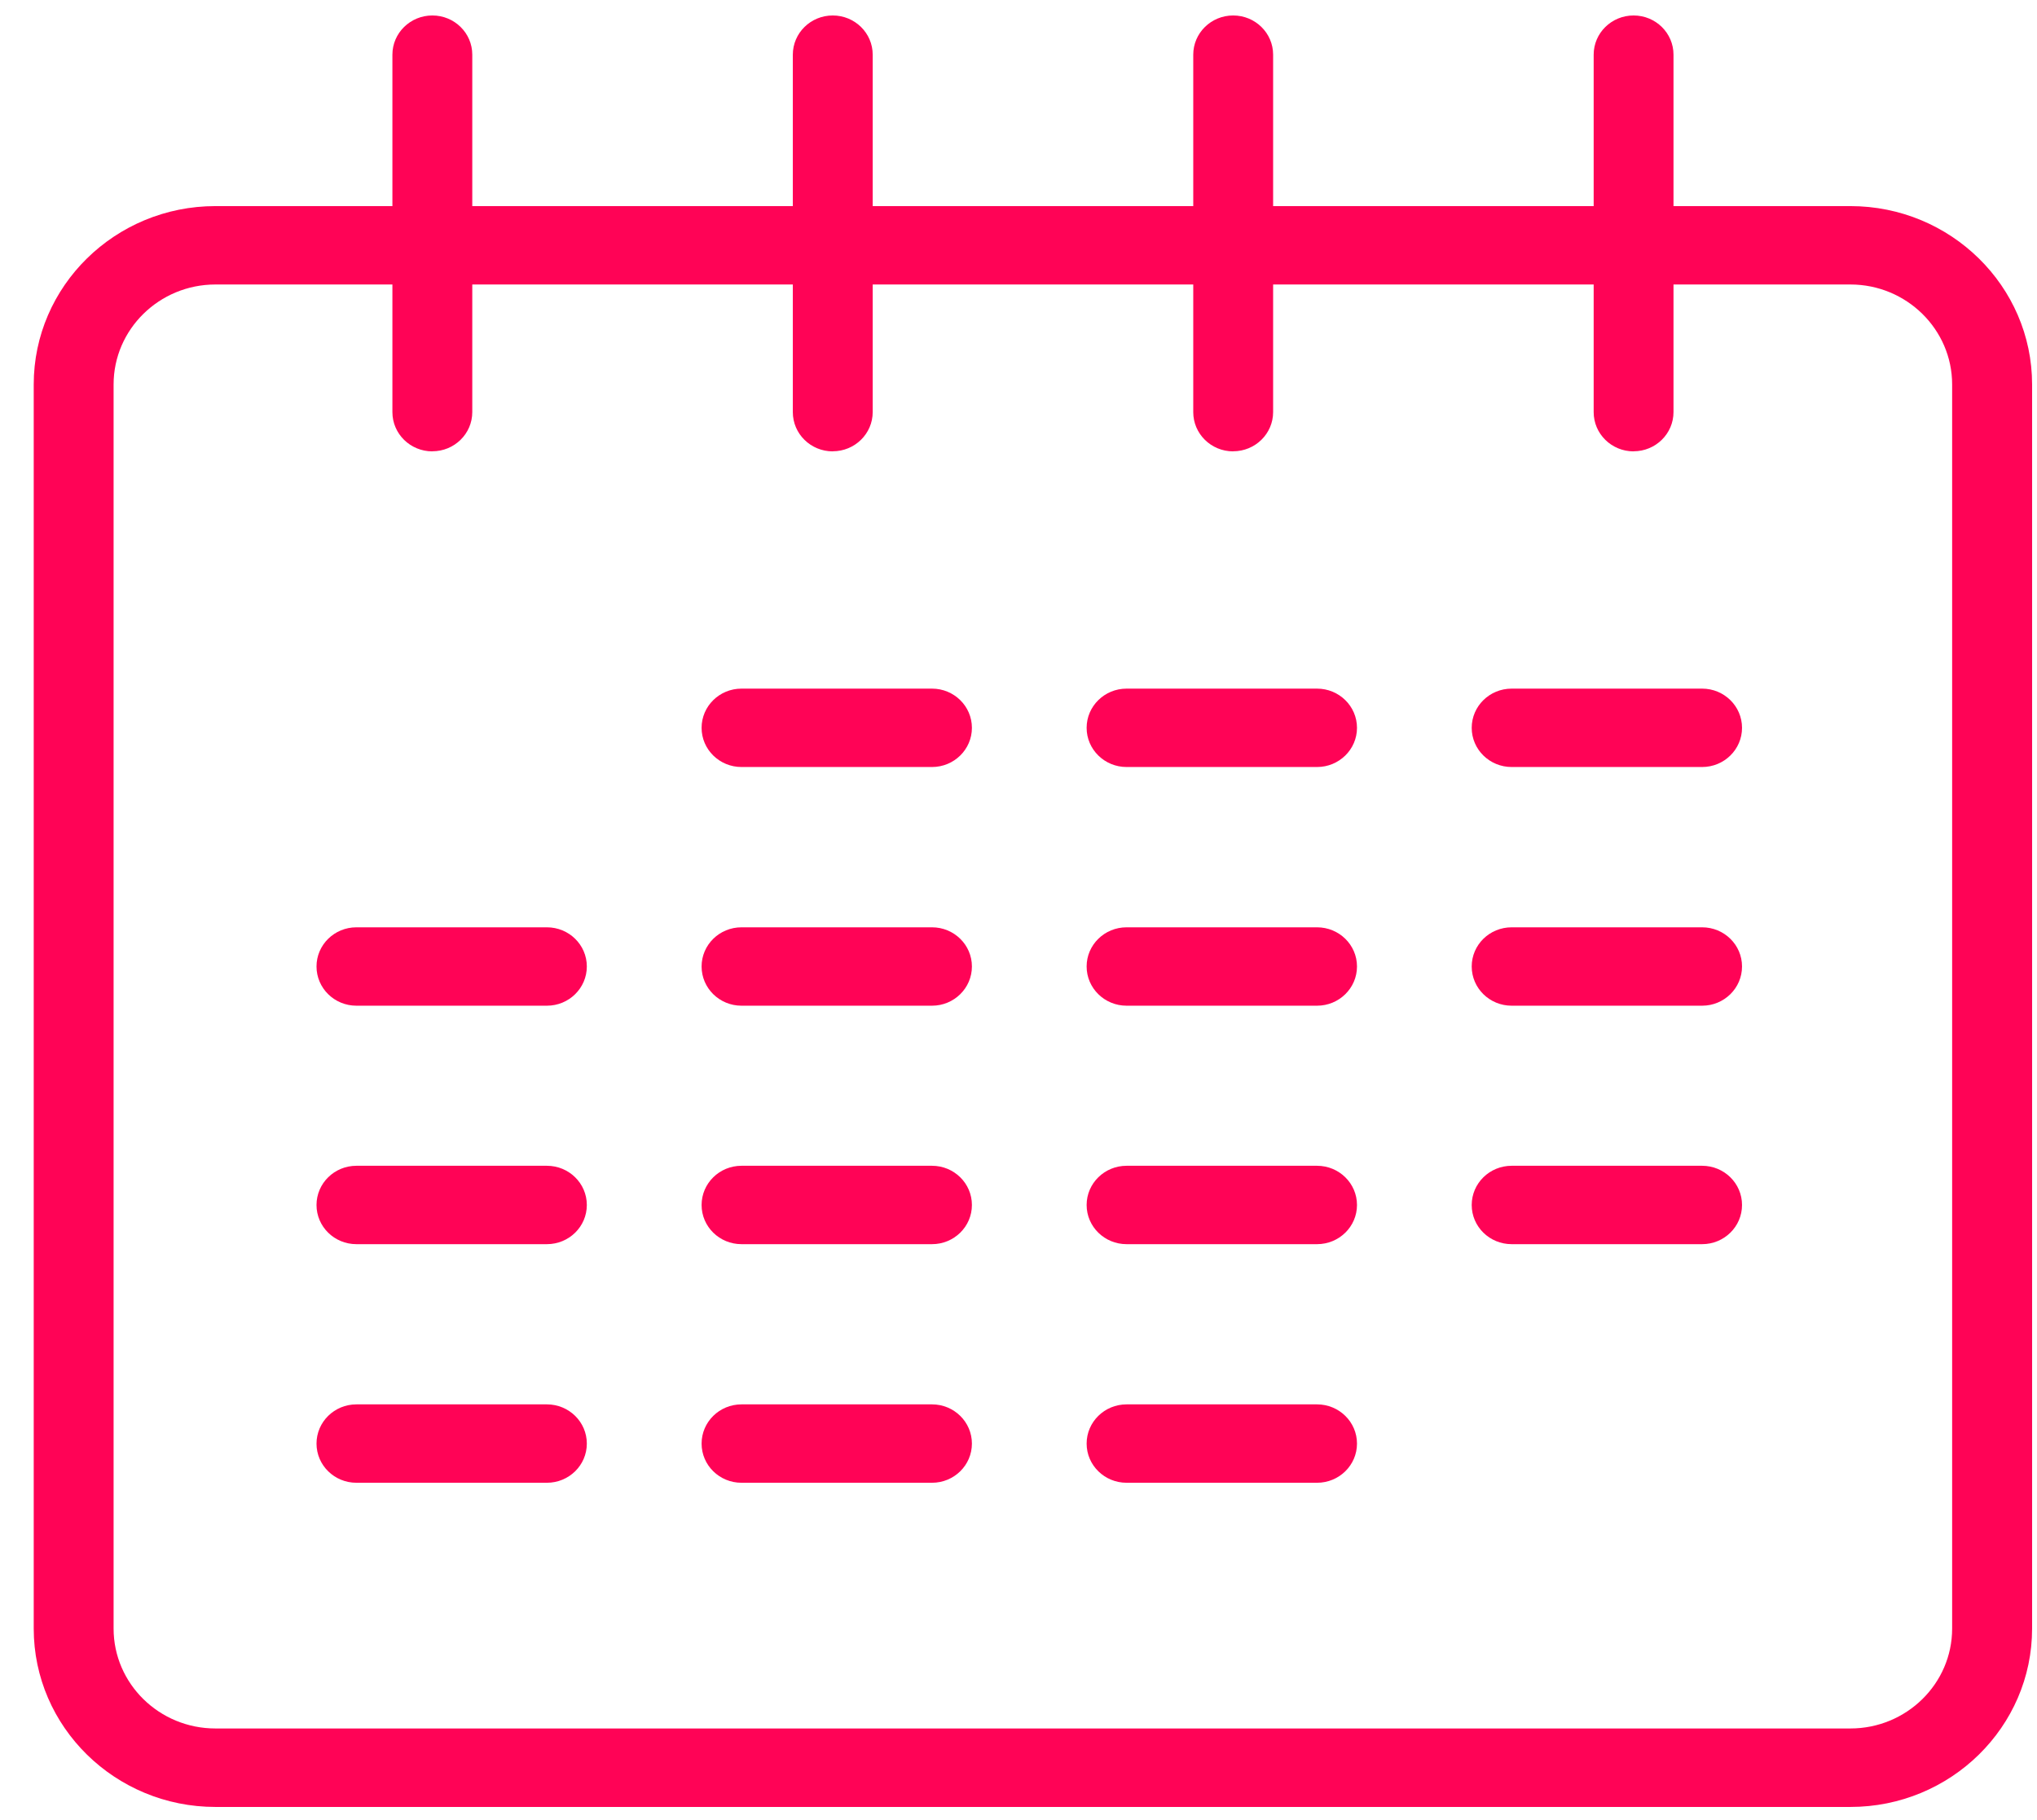 <svg width="47" height="42" viewBox="0 0 47 42" fill="none" xmlns="http://www.w3.org/2000/svg">
<g clip-path="url(#clip0_300_263)">
<path d="M42.696 41.698H4.971C2.658 41.698 0.778 39.852 0.778 37.582V8.872C0.778 6.602 2.658 4.756 4.971 4.756H42.694C45.007 4.756 46.887 6.604 46.887 8.872V37.582C46.887 39.852 45.007 41.698 42.694 41.698H42.696ZM4.971 6.565C3.676 6.565 2.621 7.599 2.621 8.872V37.582C2.621 38.853 3.674 39.887 4.971 39.887H42.694C43.989 39.887 45.042 38.853 45.042 37.582V8.872C45.042 7.601 43.989 6.565 42.694 6.565H4.971Z" fill="#FF0356"/>
<path d="M9.976 10.416C9.467 10.416 9.054 10.011 9.054 9.511V1.262C9.054 0.762 9.467 0.357 9.976 0.357C10.485 0.357 10.897 0.762 10.897 1.262V9.509C10.897 10.009 10.485 10.414 9.976 10.414V10.416Z" fill="#FF0356"/>
<path d="M19.214 10.416C18.705 10.416 18.293 10.011 18.293 9.511V1.262C18.293 0.762 18.705 0.357 19.214 0.357C19.723 0.357 20.136 0.762 20.136 1.262V9.509C20.136 10.009 19.723 10.414 19.214 10.414V10.416Z" fill="#FF0356"/>
<path d="M28.453 10.416C27.944 10.416 27.532 10.011 27.532 9.511V1.262C27.532 0.762 27.944 0.357 28.453 0.357C28.962 0.357 29.375 0.762 29.375 1.262V9.509C29.375 10.009 28.962 10.414 28.453 10.414V10.416Z" fill="#FF0356"/>
<path d="M37.692 10.416C37.183 10.416 36.771 10.011 36.771 9.511V1.262C36.771 0.762 37.183 0.357 37.692 0.357C38.201 0.357 38.613 0.762 38.613 1.262V9.509C38.613 10.009 38.201 10.414 37.692 10.414V10.416Z" fill="#FF0356"/>
<path d="M21.504 17.7H17.109C16.6 17.7 16.188 17.295 16.188 16.796C16.188 16.296 16.6 15.891 17.109 15.891H21.504C22.013 15.891 22.425 16.296 22.425 16.796C22.425 17.295 22.013 17.7 21.504 17.7Z" fill="#FF0356"/>
<path d="M30.388 17.7H25.994C25.485 17.7 25.072 17.295 25.072 16.796C25.072 16.296 25.485 15.891 25.994 15.891H30.388C30.897 15.891 31.31 16.296 31.31 16.796C31.31 17.295 30.897 17.7 30.388 17.7Z" fill="#FF0356"/>
<path d="M39.273 17.7H34.879C34.369 17.7 33.957 17.295 33.957 16.796C33.957 16.296 34.369 15.891 34.879 15.891H39.273C39.782 15.891 40.194 16.296 40.194 16.796C40.194 17.295 39.782 17.7 39.273 17.7Z" fill="#FF0356"/>
<path d="M12.618 23.208H8.224C7.715 23.208 7.303 22.803 7.303 22.303C7.303 21.803 7.715 21.399 8.224 21.399H12.618C13.128 21.399 13.54 21.803 13.54 22.303C13.54 22.803 13.128 23.208 12.618 23.208Z" fill="#FF0356"/>
<path d="M21.504 23.208H17.109C16.6 23.208 16.188 22.803 16.188 22.303C16.188 21.803 16.6 21.399 17.109 21.399H21.504C22.013 21.399 22.425 21.803 22.425 22.303C22.425 22.803 22.013 23.208 21.504 23.208Z" fill="#FF0356"/>
<path d="M30.388 23.208H25.994C25.485 23.208 25.072 22.803 25.072 22.303C25.072 21.803 25.485 21.399 25.994 21.399H30.388C30.897 21.399 31.31 21.803 31.31 22.303C31.31 22.803 30.897 23.208 30.388 23.208Z" fill="#FF0356"/>
<path d="M39.273 23.208H34.879C34.369 23.208 33.957 22.803 33.957 22.303C33.957 21.803 34.369 21.399 34.879 21.399H39.273C39.782 21.399 40.194 21.803 40.194 22.303C40.194 22.803 39.782 23.208 39.273 23.208Z" fill="#FF0356"/>
<path d="M12.618 28.711H8.224C7.715 28.711 7.303 28.307 7.303 27.807C7.303 27.307 7.715 26.902 8.224 26.902H12.618C13.128 26.902 13.54 27.307 13.54 27.807C13.54 28.307 13.128 28.711 12.618 28.711Z" fill="#FF0356"/>
<path d="M21.504 28.711H17.109C16.6 28.711 16.188 28.307 16.188 27.807C16.188 27.307 16.6 26.902 17.109 26.902H21.504C22.013 26.902 22.425 27.307 22.425 27.807C22.425 28.307 22.013 28.711 21.504 28.711Z" fill="#FF0356"/>
<path d="M30.388 28.711H25.994C25.485 28.711 25.072 28.307 25.072 27.807C25.072 27.307 25.485 26.902 25.994 26.902H30.388C30.897 26.902 31.31 27.307 31.31 27.807C31.31 28.307 30.897 28.711 30.388 28.711Z" fill="#FF0356"/>
<path d="M39.273 28.711H34.879C34.369 28.711 33.957 28.307 33.957 27.807C33.957 27.307 34.369 26.902 34.879 26.902H39.273C39.782 26.902 40.194 27.307 40.194 27.807C40.194 28.307 39.782 28.711 39.273 28.711Z" fill="#FF0356"/>
<path d="M12.618 34.217H8.224C7.715 34.217 7.303 33.813 7.303 33.313C7.303 32.813 7.715 32.408 8.224 32.408H12.618C13.128 32.408 13.54 32.813 13.54 33.313C13.54 33.813 13.128 34.217 12.618 34.217Z" fill="#FF0356"/>
<path d="M21.504 34.217H17.109C16.6 34.217 16.188 33.813 16.188 33.313C16.188 32.813 16.6 32.408 17.109 32.408H21.504C22.013 32.408 22.425 32.813 22.425 33.313C22.425 33.813 22.013 34.217 21.504 34.217Z" fill="#FF0356"/>
<path d="M30.388 34.217H25.994C25.485 34.217 25.072 33.813 25.072 33.313C25.072 32.813 25.485 32.408 25.994 32.408H30.388C30.897 32.408 31.31 32.813 31.31 33.313C31.31 33.813 30.897 34.217 30.388 34.217Z" fill="#FF0356"/>
</g>
<defs>
<clipPath id="clip0_300_263">
<rect width="46.11" height="41.34" fill="white" transform="translate(0.778 0.357)"/>
</clipPath>
</defs>
</svg>
